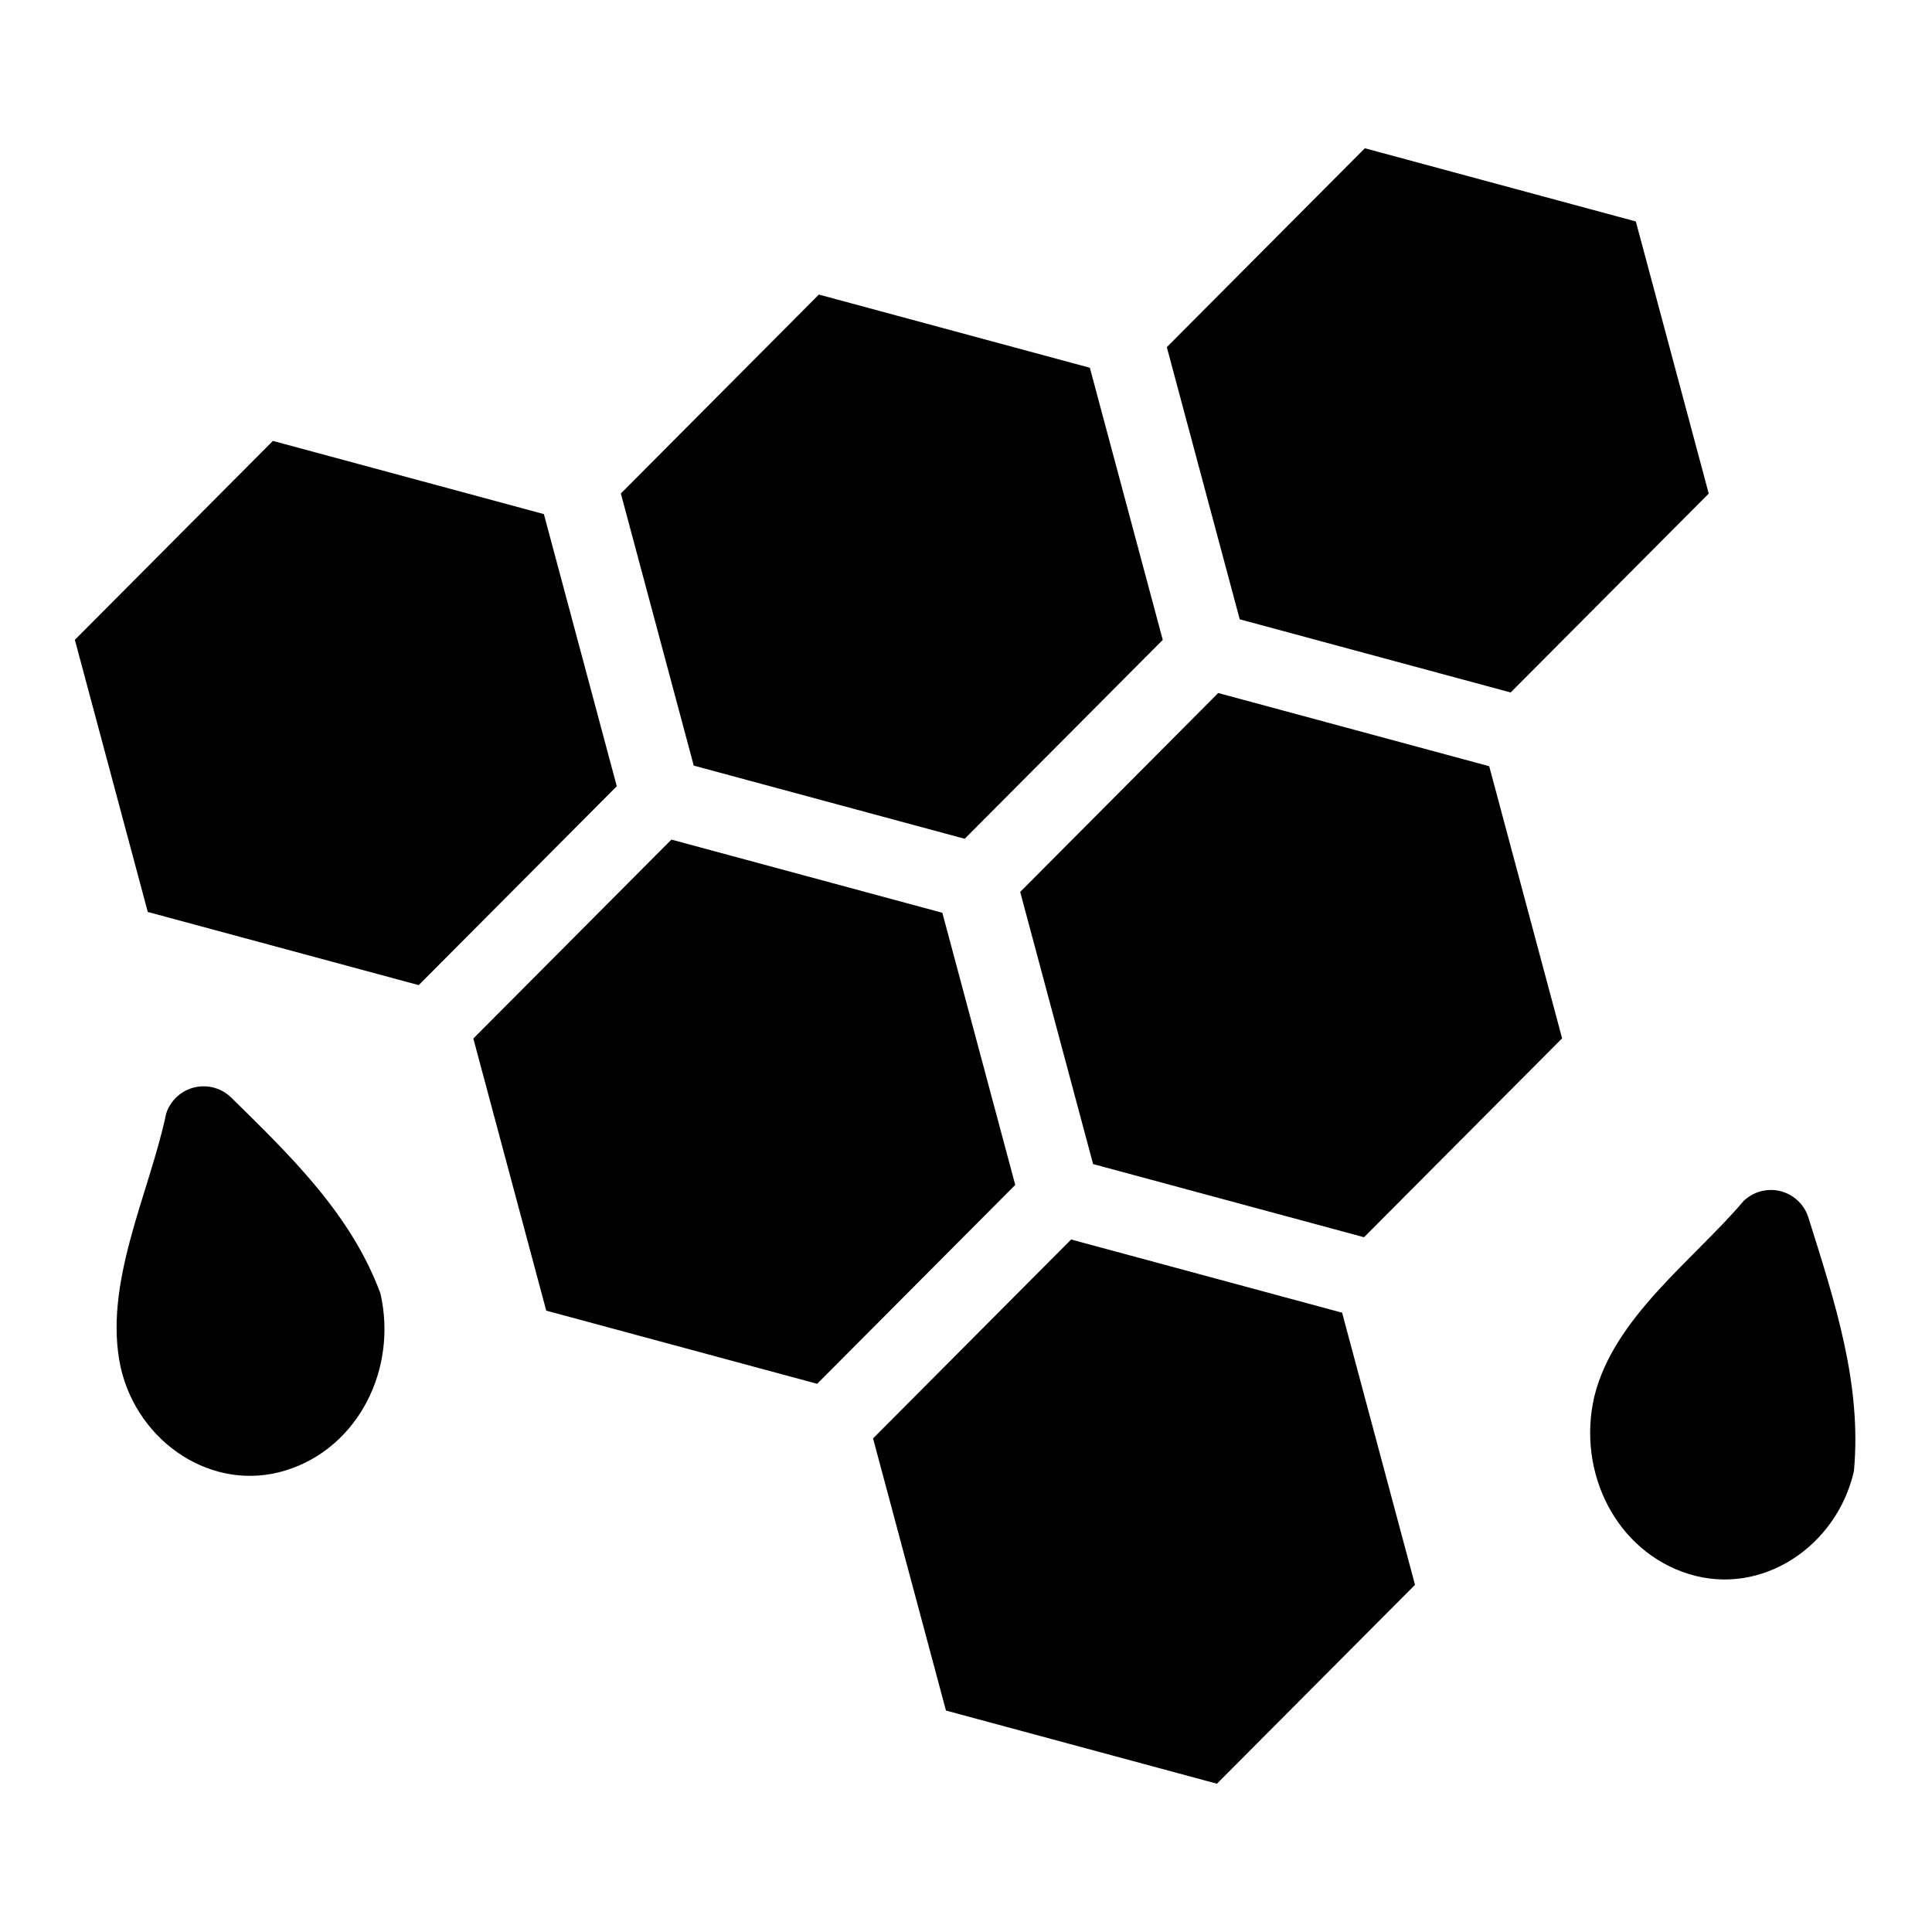 <?xml version="1.0" encoding="UTF-8"?>
<!-- Uploaded to: ICON Repo, www.iconrepo.com, Generator: ICON Repo Mixer Tools -->
<svg fill="#000000" width="800px" height="800px" version="1.1" viewBox="144 144 512 512" xmlns="http://www.w3.org/2000/svg">
 <path d="m505.7 183.29-52.48 52.707 19.32 72.125 71.801 19.391 52.492-52.707-19.32-72.117zm-144.69 38.773-52.48 52.715 19.32 72.117 71.801 19.391 52.492-52.707-19.32-72.117zm-144.69 38.781-52.48 52.715 19.32 72.117 71.801 19.391 52.492-52.707-19.32-72.117zm250.52 66.812-52.48 52.715 19.32 72.117 71.801 19.391 52.492-52.707-19.32-72.117zm-144.91 38.844-52.492 52.715 19.32 72.117 71.801 19.391 52.492-52.707-19.32-72.117zm-124.36 65.391c-4.367 0.16-8.168 3.031-9.523 7.184-4.469 21.27-16.859 45.195-12.062 67.328 4.574 19.988 24.426 33.234 43.711 27.277 19.285-5.957 29.695-26.914 25.121-46.902-7.731-20.883-23.504-36.164-39.637-52.004-2.043-1.953-4.789-2.996-7.613-2.887zm415.27 27.469c-2.516 0.117-4.906 1.137-6.727 2.875-13.395 15.77-34.559 30.977-39.637 52.004-4.574 19.988 5.836 40.945 25.121 46.902 19.285 5.957 39.137-7.281 43.711-27.266 2.125-23.102-5-44.727-12.105-67.34-1.453-4.445-5.691-7.379-10.367-7.176zm-184.98 13.121-52.492 52.715 19.32 72.117 71.812 19.391 52.492-52.707-19.32-72.117z"/>
</svg>